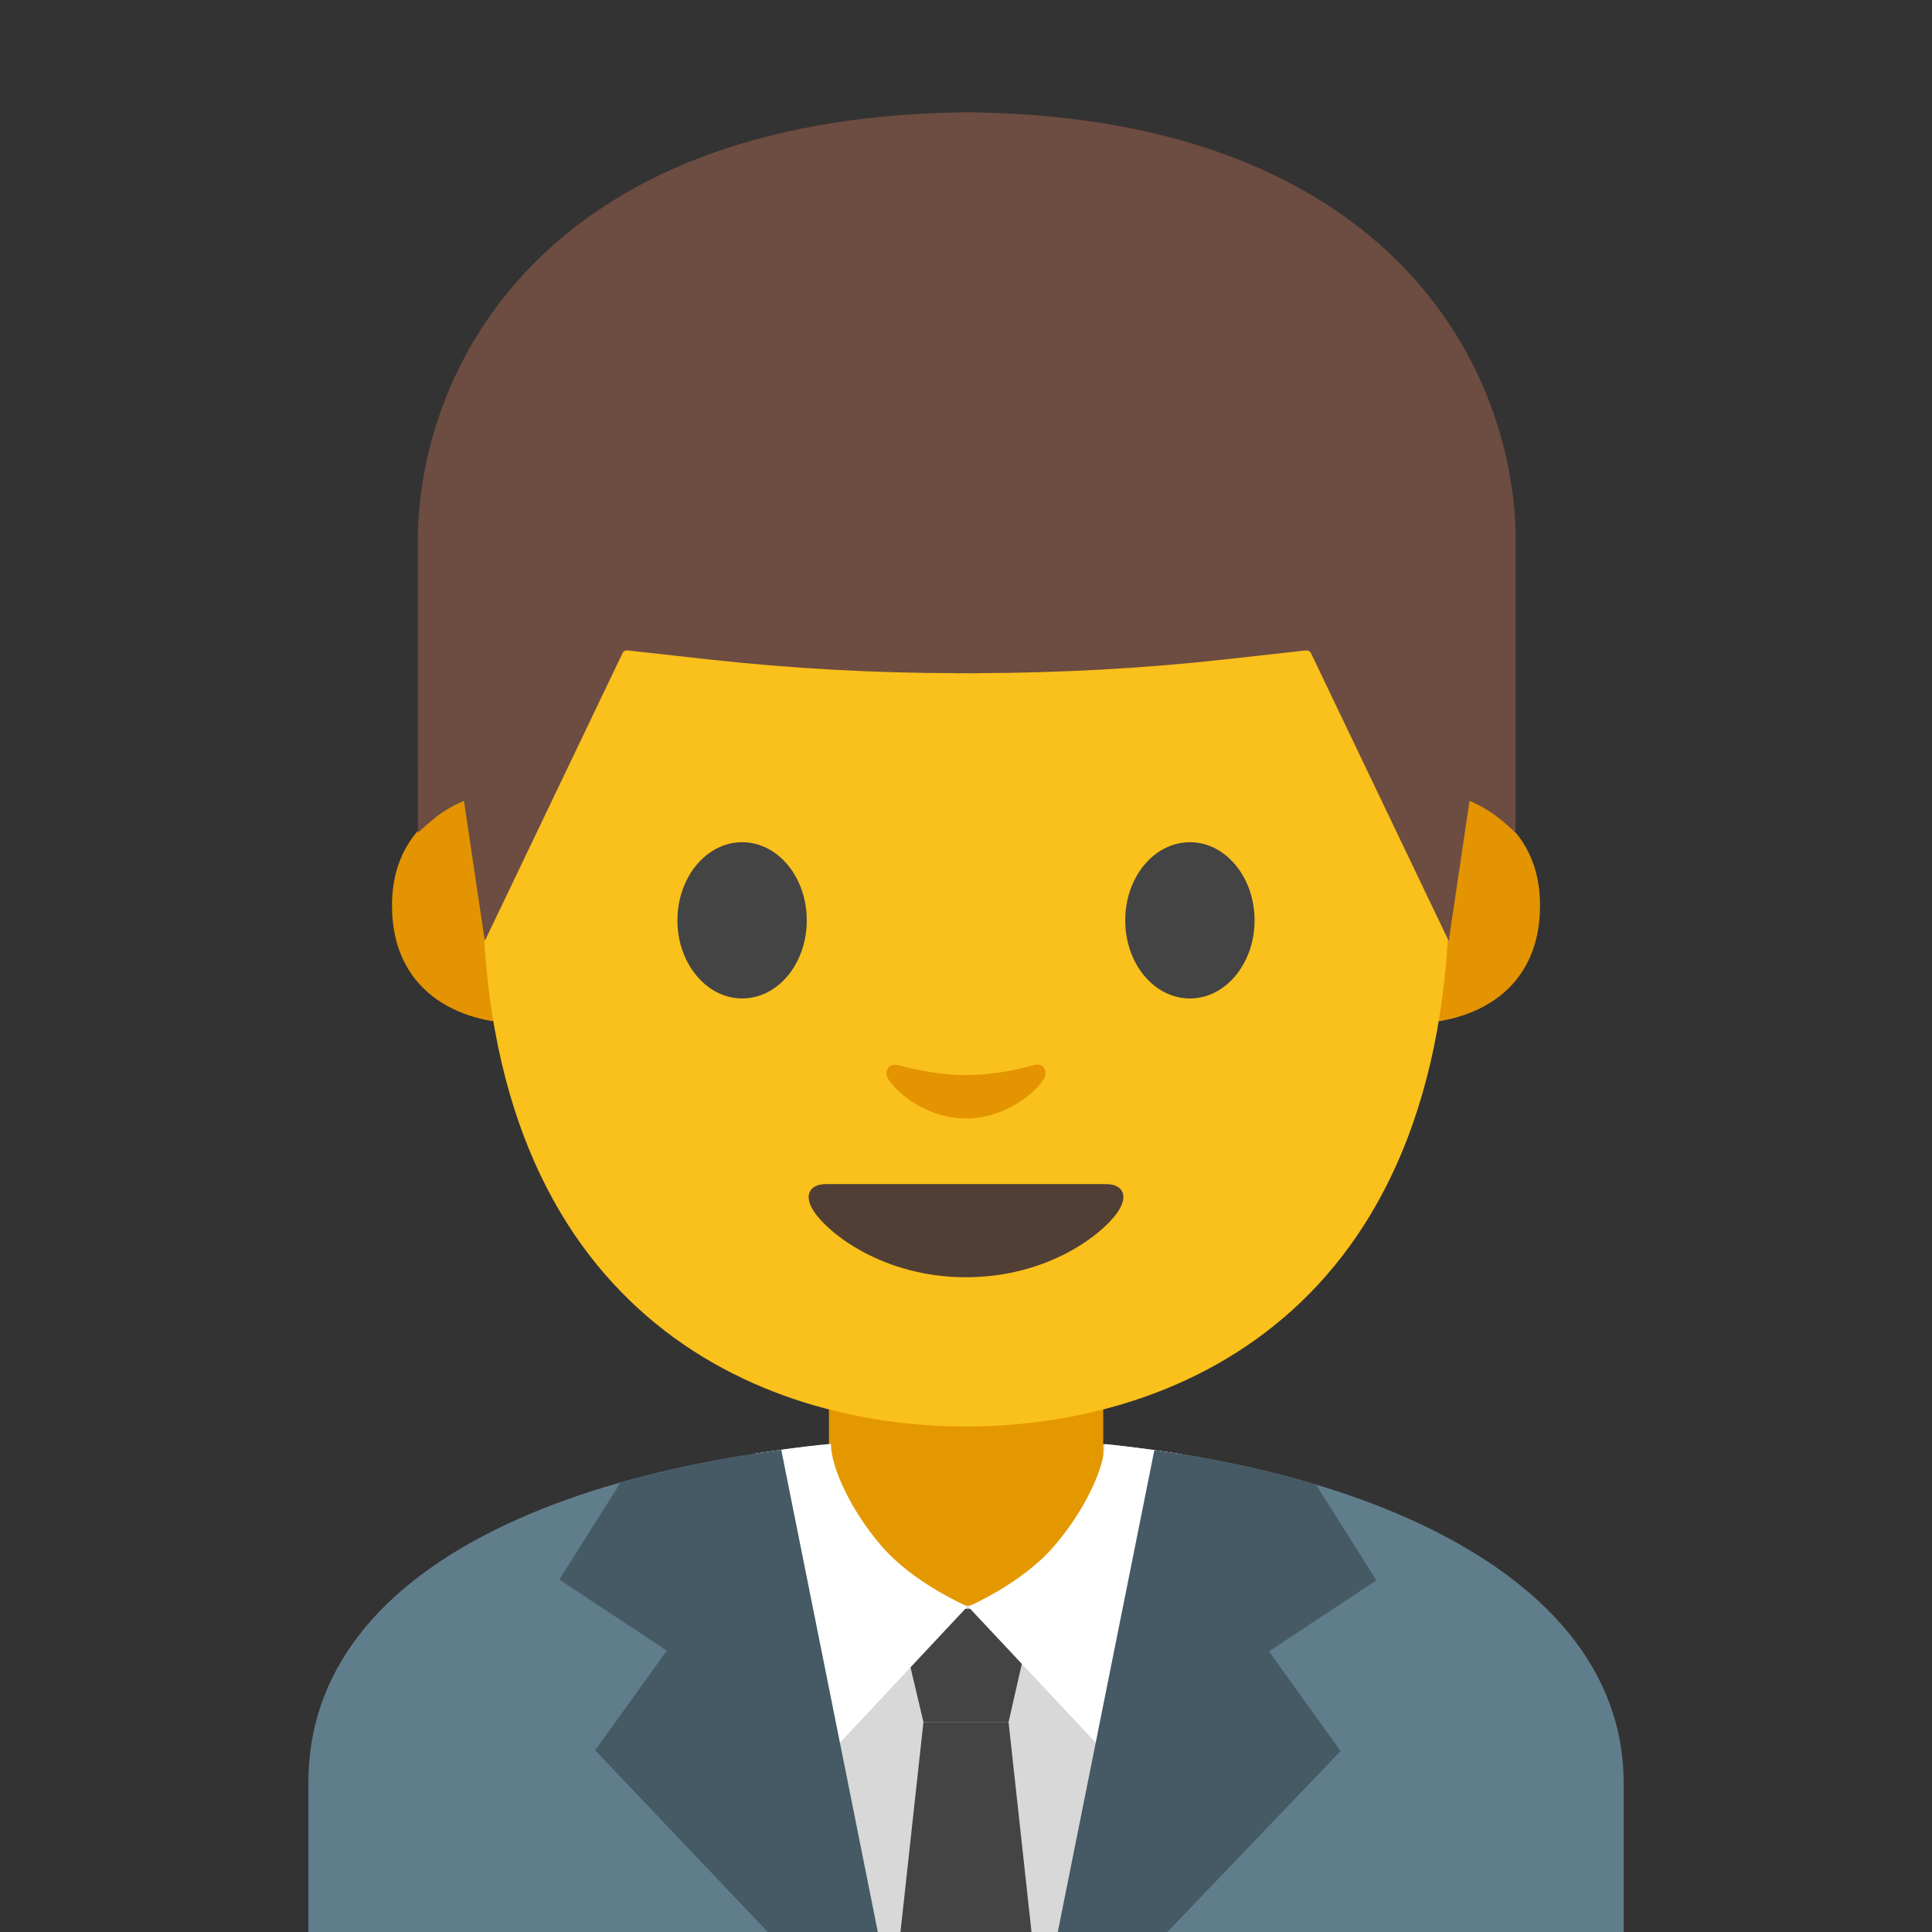 <?xml version="1.0" encoding="UTF-8"?> <svg xmlns="http://www.w3.org/2000/svg" width="60" height="60" viewBox="0 0 60 60" fill="none"><rect x="0" y="0" width="60" height="60" fill="#333333" stroke="none"/><g clip-path="url(#clip0_740_419)"><path d="M9.577 55.364V60H50.423V55.364C50.423 48.253 40.397 44.644 30.155 44.658C19.973 44.672 9.577 47.836 9.577 55.364Z" fill="#607D8B"></path><path d="M30.206 44.658C26.133 44.658 23.391 45.155 23.391 45.155L26.391 60H30.206V44.658Z" fill="#D8D8D8"></path><path d="M30 44.658C33.938 44.658 36.619 45.15 36.619 45.15L33.605 60H30V44.658Z" fill="#D8D8D8"></path><path d="M31.322 53.48H28.678L27.848 49.964H32.123L31.322 53.48Z" fill="#444444"></path><path d="M32.259 62.053H27.741L28.678 53.48H31.322L32.259 62.053Z" fill="#444444"></path><path d="M30 42.314H25.744V46.809C25.744 48.844 27.253 49.894 29.391 49.894L31.111 49.814C33.248 49.814 34.261 48.839 34.261 46.809V42.314H30Z" fill="#E49800"></path><path d="M45.066 24.67C45.066 24.67 47.827 25.148 47.827 28.125C47.827 30.75 45.811 31.786 43.795 31.786V24.67H45.066Z" fill="#E39400"></path><path d="M14.934 24.67C14.934 24.67 12.174 25.148 12.174 28.125C12.174 30.75 14.189 31.786 16.205 31.786V24.67H14.934Z" fill="#E39400"></path><path d="M30 5.184C18.094 5.184 14.981 14.414 14.981 27.38C14.981 40.824 23.62 44.302 30 44.302C36.286 44.302 45.019 40.927 45.019 27.38C45.019 14.414 41.906 5.184 30 5.184Z" fill="#FAC01B"></path><path d="M25.055 28.584C25.055 29.925 24.159 31.008 23.048 31.008C21.942 31.008 21.038 29.92 21.038 28.584C21.038 27.244 21.938 26.156 23.048 26.156C24.159 26.156 25.055 27.239 25.055 28.584Z" fill="#444444"></path><path d="M34.945 28.584C34.945 29.925 35.841 31.008 36.956 31.008C38.062 31.008 38.962 29.92 38.962 28.584C38.962 27.244 38.062 26.156 36.956 26.156C35.841 26.156 34.945 27.239 34.945 28.584Z" fill="#444444"></path><path d="M34.345 36.773H30H25.655C25.158 36.773 24.942 37.106 25.27 37.612C25.73 38.316 27.445 39.666 30 39.666C32.555 39.666 34.27 38.316 34.73 37.612C35.058 37.106 34.847 36.773 34.345 36.773Z" fill="#513F35"></path><path d="M32.1 33.08C31.359 33.291 30.591 33.389 30 33.389C29.409 33.389 28.641 33.286 27.9 33.08C27.586 32.991 27.459 33.291 27.572 33.487C27.806 33.9 28.753 34.734 30 34.734C31.247 34.734 32.194 33.9 32.428 33.487C32.541 33.286 32.414 32.986 32.1 33.08Z" fill="#E39400"></path><path d="M30.361 3.492C30.361 3.492 30.127 3.483 30.028 3.487C29.93 3.487 29.695 3.492 29.695 3.492C16.847 3.741 12.975 11.47 12.975 16.828C12.975 22.036 12.98 25.866 12.98 25.866C12.98 25.866 13.186 25.655 13.561 25.359C13.964 25.045 14.409 24.872 14.409 24.872L15.056 29.222L19.336 20.278C19.364 20.222 19.42 20.189 19.481 20.198L22.017 20.48C24.567 20.761 27.131 20.902 29.691 20.906V20.911C29.803 20.911 29.911 20.906 30.023 20.906C30.136 20.906 30.244 20.911 30.356 20.911V20.906C32.916 20.897 35.48 20.761 38.03 20.48L40.566 20.198C40.627 20.194 40.683 20.227 40.711 20.278L44.991 29.222L45.638 24.872C45.638 24.872 46.083 25.05 46.486 25.359C46.866 25.655 47.067 25.866 47.067 25.866C47.067 25.866 47.072 22.041 47.072 16.828C47.077 11.47 43.205 3.741 30.361 3.492Z" fill="#6D4C41"></path><path d="M34.308 44.845C34.308 45.562 33.694 46.917 32.714 48.042C31.72 49.186 30.066 49.894 30.066 49.894L34.936 55.087L36.68 45.155C36.68 45.159 35.231 44.934 34.308 44.845Z" fill="white"></path><path d="M35.85 45.033L32.85 60H36.253L41.634 54.38L39.408 51.286L42.745 49.078L40.866 46.102C40.866 46.102 38.498 45.38 35.85 45.033Z" fill="#455A64"></path><path d="M25.805 44.841C25.805 45.558 26.419 46.913 27.398 48.038C28.392 49.181 30.047 49.889 30.047 49.889L25.181 55.087L23.428 45.145C23.433 45.145 24.853 44.92 25.805 44.841Z" fill="white"></path><path d="M24.262 45.023L27.262 60H23.845L18.483 54.356L20.709 51.263L17.372 49.055L19.275 46.036C19.275 46.036 21.609 45.37 24.262 45.023Z" fill="#455A64"></path></g><defs><clipPath id="clip0_740_419"><rect width="60" height="60" fill="white"></rect></clipPath></defs></svg> 